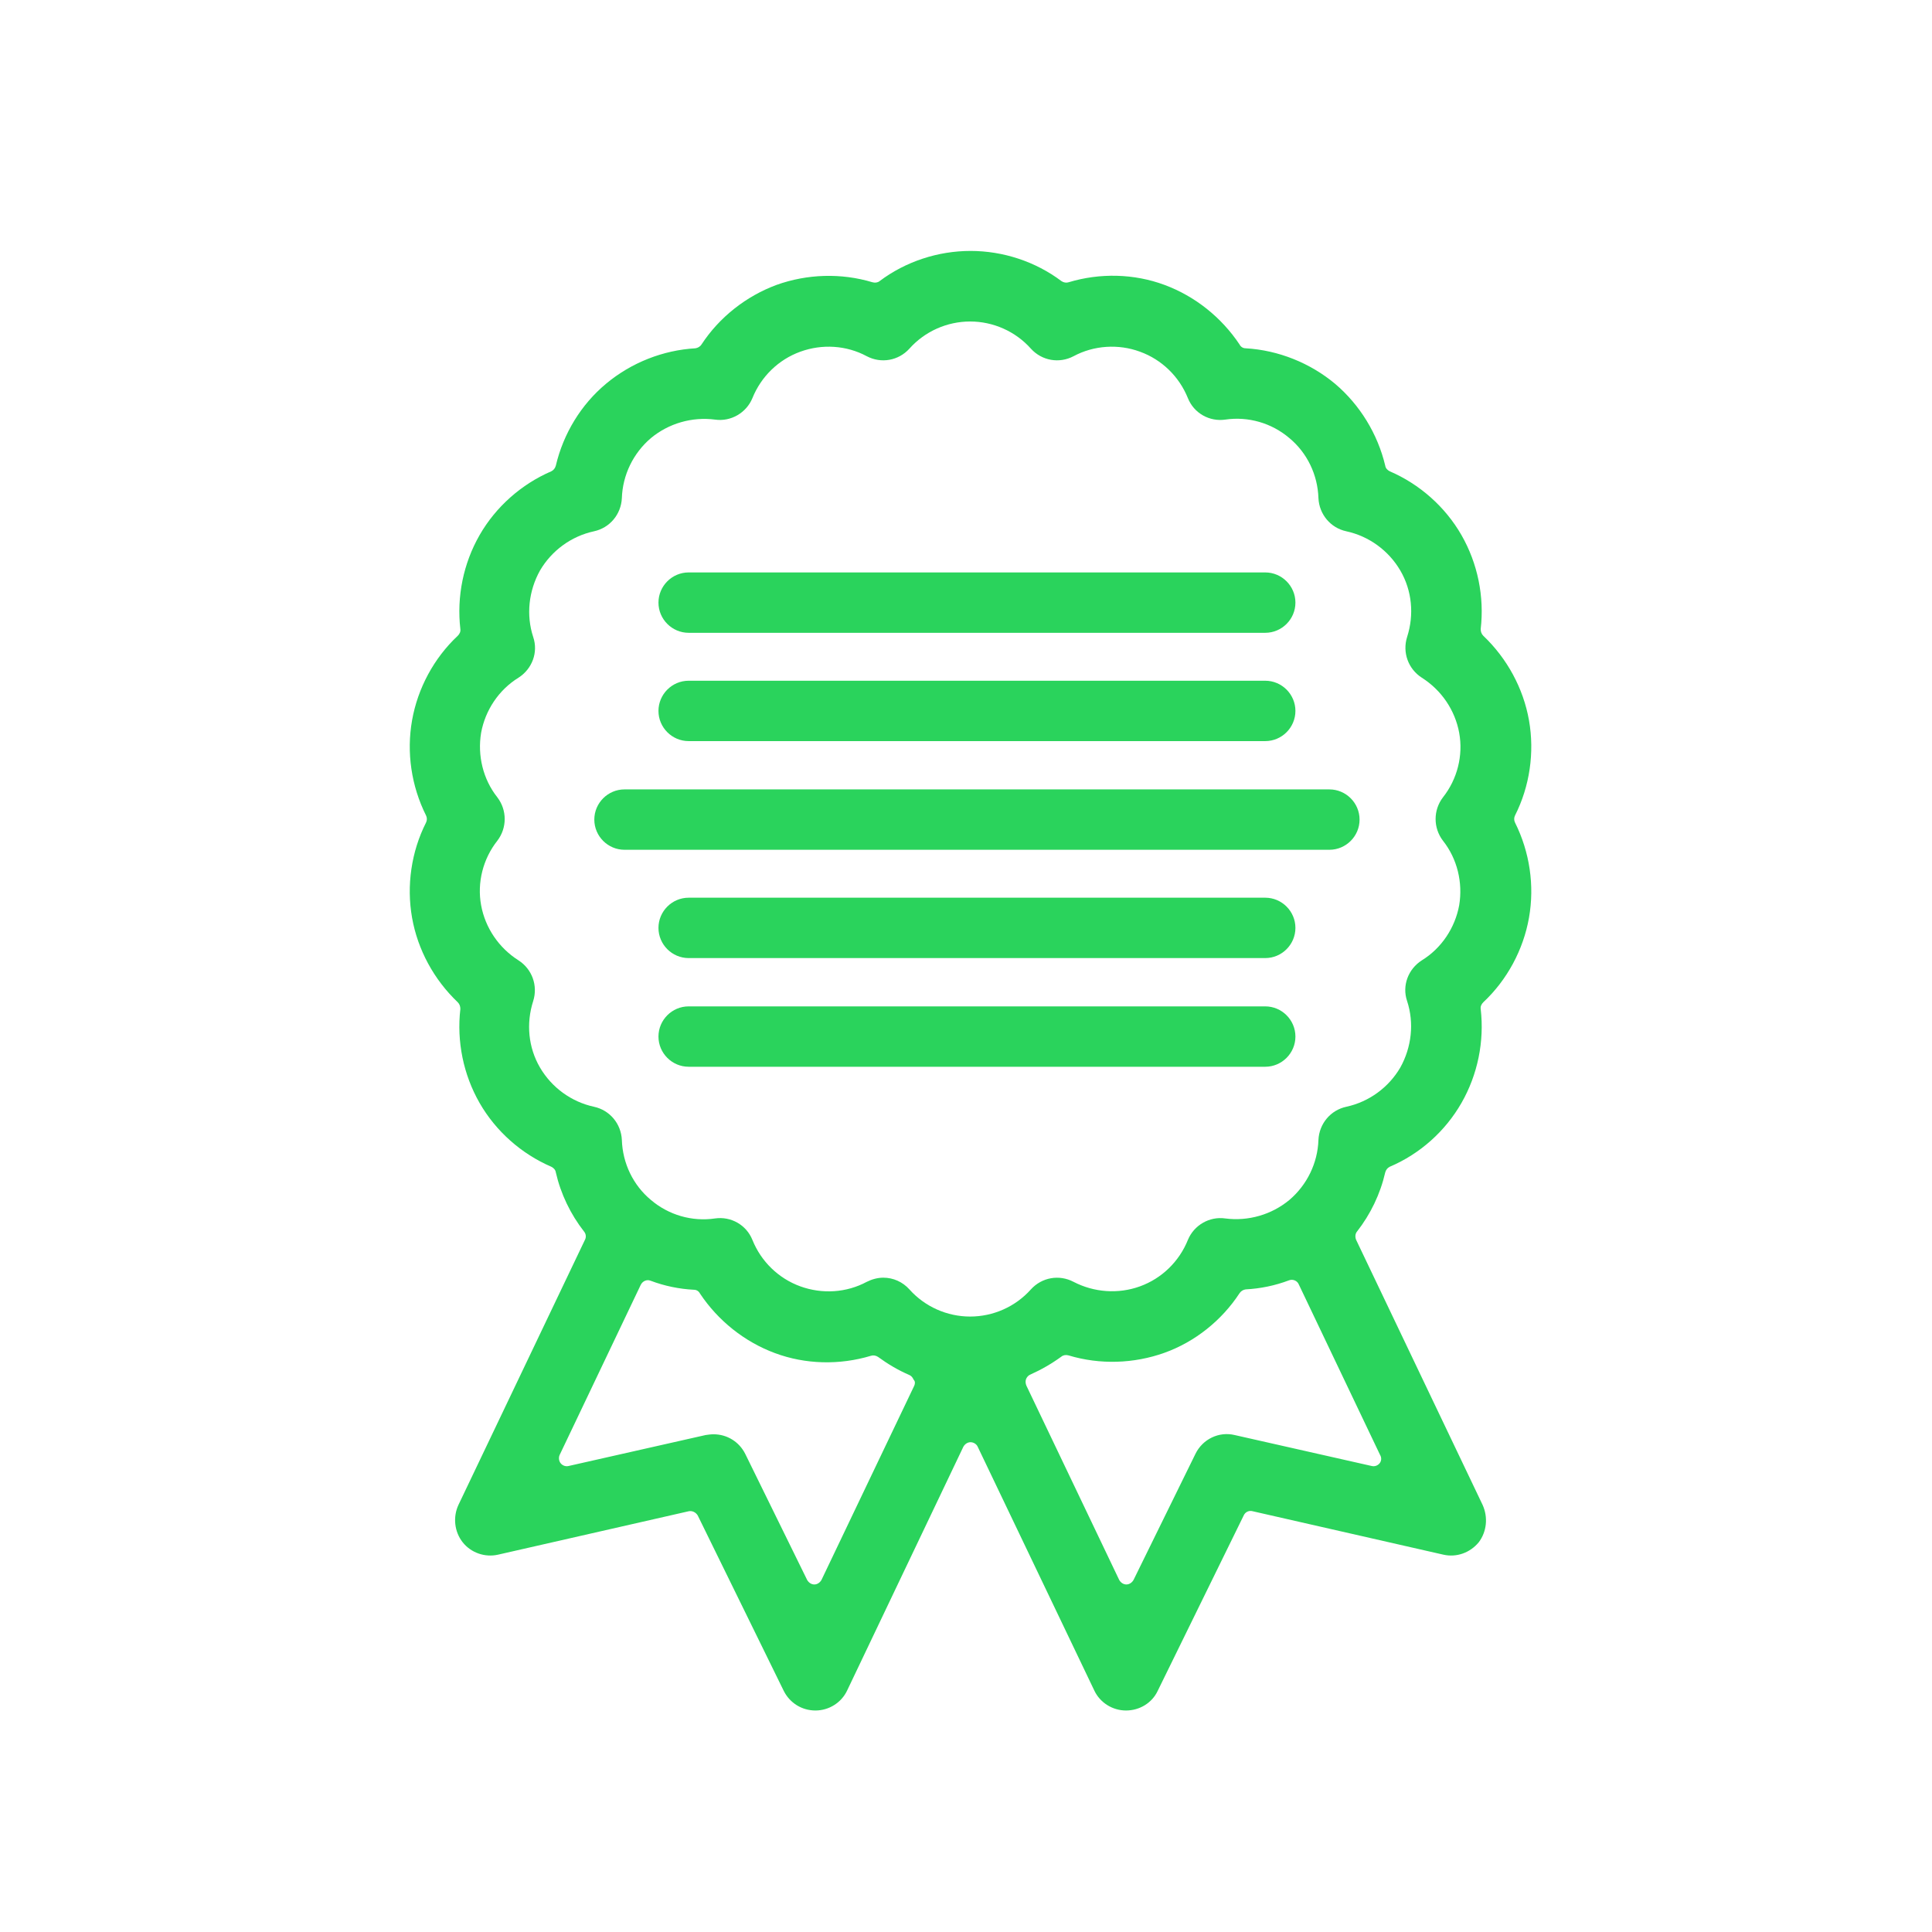 <svg xmlns="http://www.w3.org/2000/svg" xml:space="preserve" width="512" height="512" baseProfile="basic"><switch><g fill="#2AD35C"><path d="m392.9 398.8-33.5-70.2c-.3-.7-.3-1.6.2-2.2 3.6-4.6 6.2-10 7.5-15.7.2-.7.6-1.2 1.2-1.5 8-3.4 14.7-9.4 19-16.9 4.3-7.5 6.1-16.3 5.1-24.9-.1-.7.2-1.3.7-1.8 6.3-5.9 10.6-13.9 12.1-22.4 1.5-8.5.2-17.4-3.7-25.2-.3-.6-.3-1.3 0-1.9 3.9-7.7 5.2-16.7 3.7-25.2s-5.8-16.4-12.1-22.4c-.5-.5-.7-1.1-.7-1.8 1-8.6-.8-17.4-5.1-24.9s-11.1-13.5-19-16.9c-.6-.3-1.1-.8-1.2-1.5-2-8.4-6.7-16.1-13.3-21.7-6.6-5.5-15-8.9-23.7-9.4-.7 0-1.3-.4-1.6-1-4.8-7.2-11.8-12.8-19.9-15.8-8.1-3-17.1-3.2-25.4-.7-.6.2-1.3.1-1.9-.3-6.9-5.2-15.5-8-24.1-8-8.6 0-17.2 2.8-24.1 8-.5.4-1.2.5-1.9.3-8.3-2.5-17.3-2.2-25.4.7-8.1 3-15.2 8.6-19.9 15.8-.4.6-1 .9-1.6 1-8.6.5-17 3.8-23.7 9.4-6.6 5.5-11.3 13.2-13.3 21.7-.2.7-.6 1.2-1.2 1.5-7.9 3.4-14.7 9.4-19 16.9-4.3 7.5-6.1 16.3-5.1 24.9.1.7-.2 1.3-.7 1.8-6.3 5.9-10.6 13.9-12.1 22.4-1.5 8.5-.2 17.4 3.7 25.2.3.6.3 1.3 0 1.9-3.9 7.7-5.2 16.7-3.7 25.2s5.8 16.4 12.1 22.4c.5.5.7 1.1.7 1.8-1 8.6.8 17.4 5.1 24.9s11.1 13.5 19 16.9c.6.3 1.1.8 1.2 1.5 1.3 5.7 3.9 11.1 7.5 15.7.5.6.6 1.5.2 2.2l-33.5 70.2c-1.5 3.2-1.1 7.1 1.1 9.9 2.2 2.8 5.9 4.1 9.4 3.3l50.5-11.5c1-.2 1.9.3 2.4 1.1l22.8 46.5c1.6 3.2 4.8 5.2 8.4 5.2 3.6 0 6.9-2.1 8.4-5.3l30.8-64.6c.4-.7 1.1-1.2 1.9-1.2s1.6.5 1.9 1.2L290 448c1.5 3.2 4.8 5.3 8.4 5.3 3.6 0 6.9-2 8.4-5.2l22.8-46.5c.4-.9 1.4-1.4 2.4-1.1l50.5 11.5c3.5.8 7.1-.5 9.4-3.3 2.1-2.8 2.5-6.6 1-9.9zm-150.6-31.6-24.6 51.5c-.4.7-1.1 1.2-1.9 1.2-.8 0-1.5-.5-1.9-1.2l-16.4-33.4c-1.6-3.2-4.8-5.2-8.4-5.2-.7 0-1.4.1-2.1.2l-36.3 8.2c-.8.2-1.6-.1-2.1-.7s-.6-1.5-.3-2.2l21.5-45.1c.5-1 1.6-1.5 2.6-1.1 3.7 1.4 7.6 2.2 11.5 2.4.7 0 1.3.4 1.6 1 4.8 7.2 11.8 12.8 19.9 15.8 8.1 3 17.1 3.2 25.4.7.6-.2 1.3-.1 1.9.3 2.6 1.9 5.3 3.5 8.3 4.8.5.2.9.7 1.1 1.2.5.5.4 1.1.2 1.6zm14.8-18.3c-6.1 0-12-2.6-16.1-7.2-1.8-2-4.3-3.1-6.9-3.1-1.5 0-3 .4-4.4 1.1-5.4 2.9-11.8 3.3-17.6 1.2-5.8-2.1-10.4-6.6-12.7-12.3-1.6-4-5.7-6.3-9.9-5.7-6.1.9-12.3-.9-17-4.9-4.7-3.9-7.5-9.7-7.7-15.9-.2-4.3-3.2-7.9-7.4-8.8-6-1.3-11.2-5.1-14.3-10.4-3.1-5.3-3.7-11.7-1.8-17.6 1.3-4.1-.3-8.5-3.9-10.8-5.2-3.3-8.8-8.6-9.9-14.6-1.1-6 .5-12.3 4.3-17.1 2.6-3.4 2.6-8.1 0-11.5-3.8-4.8-5.3-11.1-4.3-17.1 1.1-6 4.7-11.4 9.9-14.6 3.6-2.3 5.3-6.7 3.9-10.8-1.9-5.8-1.2-12.2 1.8-17.6 3.1-5.3 8.3-9.1 14.3-10.4 4.2-.9 7.2-4.5 7.4-8.8.2-6.1 3-11.9 7.7-15.9 4.7-3.9 10.9-5.7 17-4.9 4.2.6 8.3-1.8 9.9-5.7 2.3-5.7 6.9-10.2 12.7-12.3 5.8-2.1 12.2-1.7 17.6 1.2 3.8 2 8.4 1.2 11.3-2 4.1-4.6 10-7.2 16.1-7.2 6.1 0 12 2.6 16.1 7.2 2.9 3.2 7.5 4 11.3 2 5.4-2.9 11.9-3.3 17.6-1.2 5.8 2.1 10.4 6.6 12.7 12.3 1.6 4 5.7 6.3 9.9 5.7 6.1-.9 12.3.9 17 4.9 4.7 3.9 7.5 9.7 7.7 15.9.2 4.3 3.2 7.9 7.4 8.8 6 1.3 11.2 5.1 14.3 10.4 3.1 5.3 3.7 11.7 1.8 17.6-1.3 4.1.3 8.5 3.9 10.8 5.2 3.3 8.8 8.6 9.9 14.6 1.1 6-.5 12.3-4.3 17.1-2.6 3.4-2.6 8.1 0 11.5 3.8 4.8 5.3 11.1 4.3 17.1-1.1 6-4.7 11.4-9.9 14.6-3.6 2.3-5.3 6.7-3.9 10.8 1.9 5.8 1.2 12.2-1.8 17.6-3.1 5.3-8.3 9.1-14.3 10.4-4.2.9-7.2 4.5-7.4 8.8-.2 6.1-3 11.9-7.7 15.9-4.7 3.9-10.9 5.7-17 4.9-4.2-.6-8.3 1.8-9.9 5.7-2.3 5.7-6.9 10.2-12.7 12.3-5.8 2.1-12.2 1.6-17.6-1.2-3.8-2-8.4-1.2-11.3 2-4.1 4.6-10 7.2-16.1 7.2zm108.5 38.9c-.5.6-1.3.9-2.1.7l-36.3-8.2c-4.2-1-8.5 1.1-10.4 5l-16.4 33.4c-.4.7-1.1 1.2-1.9 1.2-.8 0-1.5-.5-1.9-1.2L272 367.2c-.2-.5-.3-1.1-.1-1.7.2-.5.6-1 1.1-1.2 2.9-1.3 5.7-2.9 8.3-4.8.5-.4 1.2-.5 1.9-.3 8.3 2.5 17.3 2.2 25.4-.7 8.1-2.9 15.2-8.6 19.9-15.8.4-.6 1-.9 1.6-1 3.9-.2 7.8-1 11.5-2.4 1-.4 2.2.1 2.6 1.1l21.5 45.1c.5.8.4 1.7-.1 2.3z"/><path d="M352.3 225.2H165.5c-4.4 0-8-3.6-8-8s3.6-8 8-8h186.8c4.4 0 8 3.6 8 8s-3.6 8-8 8zm-17-28.8H182.5c-4.4 0-8-3.6-8-8s3.6-8 8-8h152.8c4.4 0 8 3.6 8 8s-3.6 8-8 8zm0 57.5H182.5c-4.4 0-8-3.6-8-8s3.6-8 8-8h152.8c4.4 0 8 3.6 8 8s-3.6 8-8 8zm0 28.8H182.5c-4.4 0-8-3.6-8-8s3.6-8 8-8h152.8c4.4 0 8 3.6 8 8s-3.6 8-8 8zm0-115H182.5c-4.4 0-8-3.6-8-8s3.6-8 8-8h152.8c4.4 0 8 3.6 8 8s-3.6 8-8 8z"/></g></switch></svg>